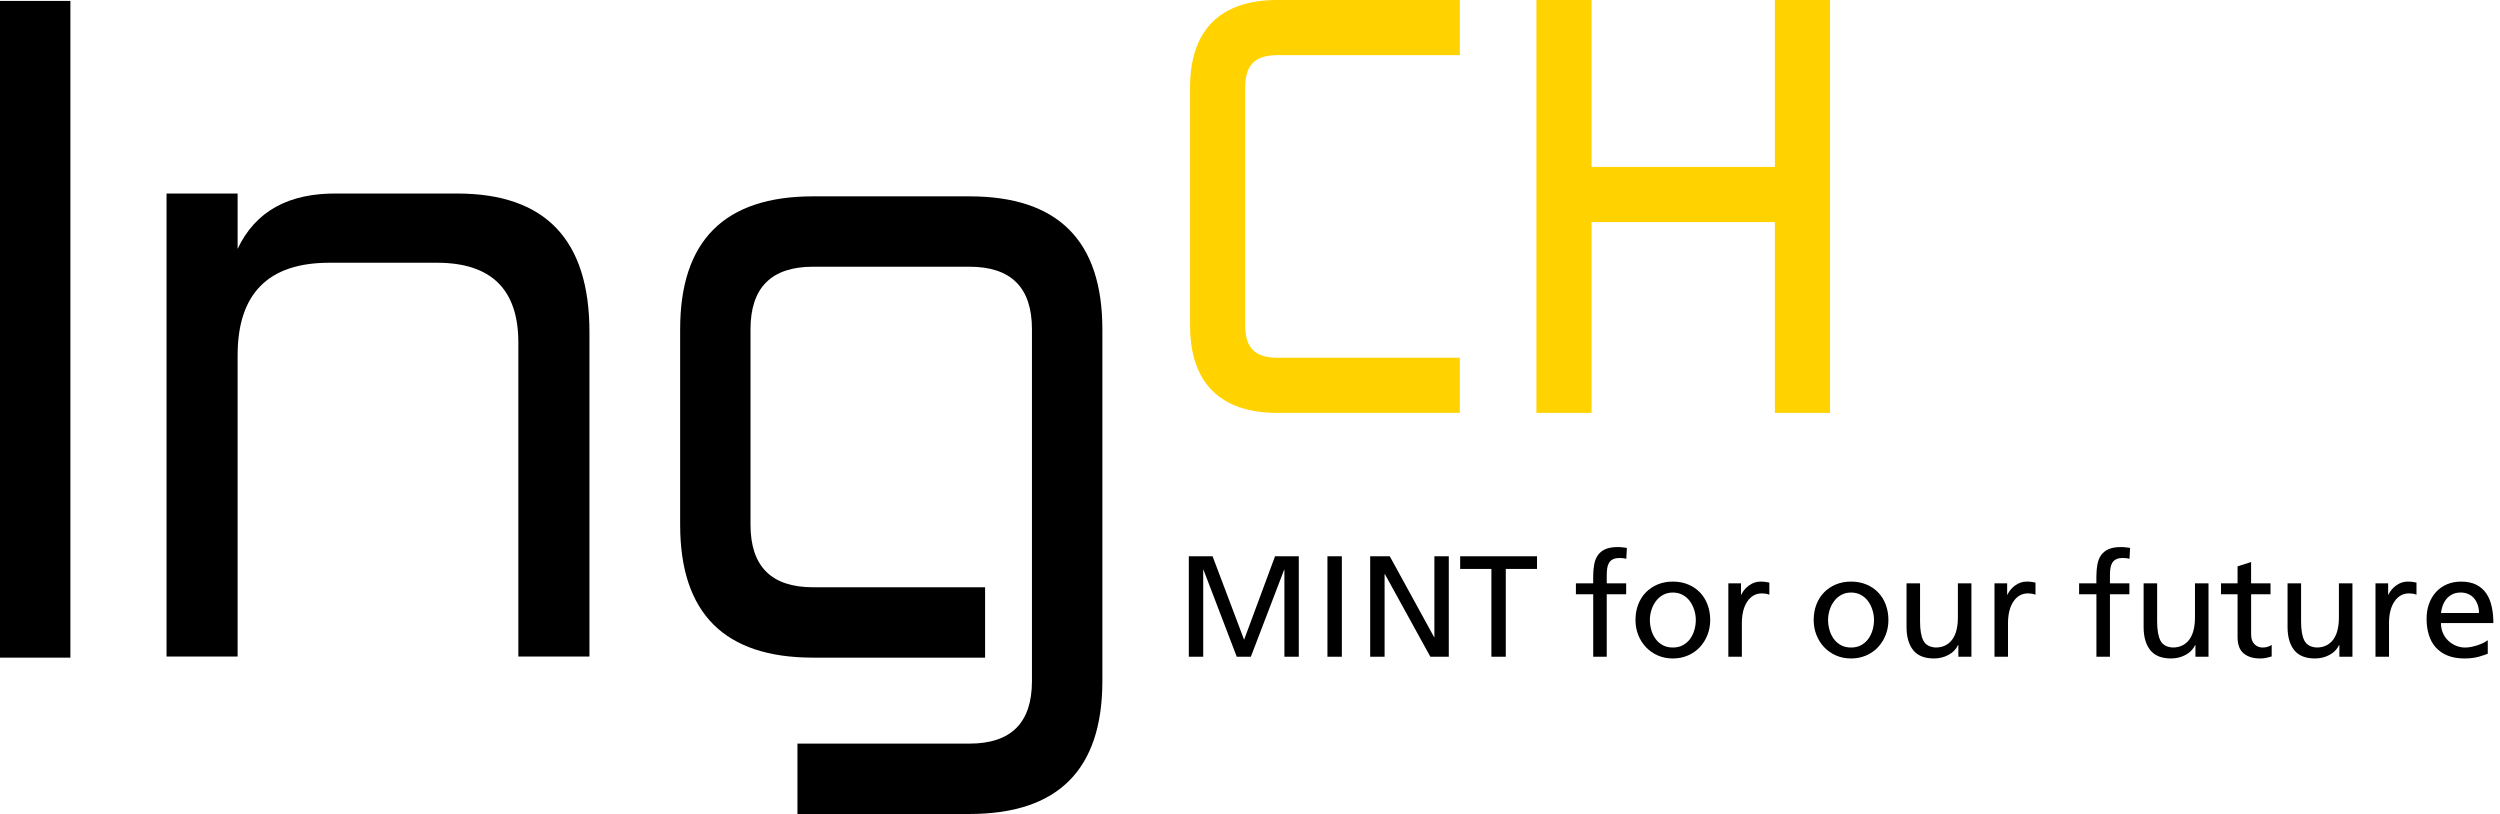 <svg xmlns="http://www.w3.org/2000/svg" xmlns:xlink="http://www.w3.org/1999/xlink" id="Ebene_1" x="0px" y="0px" width="204.941px" height="66.728px" viewBox="0 0 204.941 66.728" xml:space="preserve"><g>	<path d="M0,0.076h5.77v53.835H0V0.076z"></path>	<path d="M79.473,60.958c3.419,0,5.123-1.708,5.123-5.125V26.992c0-3.417-1.704-5.127-5.123-5.127H66.651  c-3.415,0-5.127,1.71-5.127,5.127v16.022c0,3.42,1.712,5.128,5.127,5.128h14.103v5.769H66.651c-7.263,0-10.895-3.631-10.895-10.897  V26.992c0-7.263,3.632-10.896,10.895-10.896h12.821c7.265,0,10.896,3.633,10.896,10.896v28.841c0,7.264-3.631,10.895-10.896,10.895  H65.372v-5.77H79.473z"></path>	<path fill="#FFD200" d="M104.705,4.521h14.966V0h-14.966c-4.676,0-7.147,2.474-7.147,7.147v19.551c0,4.675,2.472,7.148,7.147,7.148  h14.966v-4.52h-14.966c-1.817,0-2.628-0.812-2.628-2.629V7.147C102.077,5.33,102.888,4.521,104.705,4.521z"></path>	<polygon fill="#FFD200" points="145.498,0 145.498,13.684 130.469,13.684 130.469,0 125.95,0 125.95,33.847 130.469,33.847   130.469,18.205 145.498,18.205 145.498,33.847 150.02,33.847 150.02,0  "></polygon>	<path d="M48.321,53.822h-5.828V28.084c0-4.362-2.225-6.545-6.671-6.545h-8.823c-5.012,0-7.52,2.532-7.52,7.594v24.688h-5.826  V15.864h5.826v4.54c1.447-3.083,4.182-4.596,8.208-4.54h9.788c7.229,0,10.846,3.782,10.846,11.349V53.822z"></path></g><g>	<path d="M97.456,45.601h1.947l2.584,6.844l2.537-6.844h1.947v8.236h-1.18v-7.127h-0.023l-2.727,7.127h-1.156l-2.726-7.127h-0.023  v7.127h-1.181V45.601z"></path>	<path d="M108.819,45.601H110v8.236h-1.181V45.601z"></path>	<path d="M112.324,45.601h1.605l3.634,6.631h0.023v-6.631h1.181v8.236h-1.511l-3.729-6.773h-0.023v6.773h-1.181V45.601z"></path>	<path d="M122.26,46.639h-2.561v-1.038H126v1.038h-2.561v7.198h-1.18V46.639z"></path>	<path d="M130.603,48.716h-1.416v-0.897h1.416v-0.555c0-0.362,0.027-0.692,0.082-0.991c0.056-0.299,0.157-0.554,0.307-0.767  s0.356-0.376,0.62-0.49c0.264-0.114,0.6-0.171,1.009-0.171c0.142,0,0.273,0.008,0.396,0.024c0.122,0.016,0.237,0.031,0.348,0.047  l-0.047,0.897c-0.063-0.023-0.144-0.042-0.242-0.053s-0.194-0.018-0.289-0.018c-0.236,0-0.425,0.035-0.566,0.106  s-0.25,0.171-0.324,0.301c-0.075,0.129-0.124,0.281-0.147,0.454c-0.023,0.173-0.035,0.362-0.035,0.566v0.649h1.593v0.897h-1.593  v5.121h-1.109V48.716z"></path>	<path d="M134.071,50.828c0-0.457,0.072-0.877,0.218-1.263s0.354-0.718,0.626-0.997s0.594-0.498,0.968-0.655  c0.373-0.157,0.792-0.236,1.256-0.236c0.457,0,0.874,0.079,1.251,0.236c0.378,0.158,0.7,0.376,0.968,0.655s0.474,0.612,0.619,0.997  s0.219,0.806,0.219,1.263c0,0.433-0.075,0.84-0.225,1.221s-0.357,0.716-0.625,1.003s-0.59,0.513-0.968,0.679  c-0.377,0.165-0.79,0.248-1.239,0.248c-0.456,0-0.871-0.083-1.244-0.248c-0.374-0.166-0.696-0.392-0.968-0.679  s-0.482-0.622-0.632-1.003S134.071,51.261,134.071,50.828z M135.251,50.828c0,0.267,0.037,0.535,0.112,0.802  c0.074,0.268,0.188,0.509,0.342,0.726s0.349,0.392,0.584,0.525c0.236,0.134,0.52,0.2,0.85,0.2c0.323,0,0.603-0.066,0.838-0.2  c0.236-0.134,0.431-0.309,0.584-0.525c0.154-0.216,0.268-0.458,0.343-0.726c0.074-0.268,0.112-0.535,0.112-0.802  c0-0.283-0.044-0.561-0.13-0.832c-0.087-0.271-0.209-0.513-0.366-0.726s-0.354-0.382-0.59-0.508  c-0.236-0.125-0.5-0.188-0.791-0.188c-0.299,0-0.564,0.063-0.796,0.188c-0.232,0.126-0.429,0.295-0.59,0.508  c-0.162,0.212-0.285,0.454-0.372,0.726S135.251,50.545,135.251,50.828z"></path>	<path d="M141.683,47.819h1.038v0.932h0.023c0.149-0.314,0.368-0.572,0.655-0.773c0.287-0.2,0.592-0.301,0.914-0.301  c0.165,0,0.299,0.008,0.401,0.023c0.103,0.016,0.213,0.036,0.33,0.059v0.991c-0.102-0.039-0.206-0.066-0.312-0.083  c-0.106-0.016-0.206-0.023-0.301-0.023c-0.495,0-0.893,0.22-1.191,0.661c-0.3,0.441-0.449,1.039-0.449,1.793v2.738h-1.108V47.819z"></path>	<path d="M148.68,50.828c0-0.457,0.072-0.877,0.218-1.263s0.354-0.718,0.626-0.997s0.594-0.498,0.968-0.655  c0.373-0.157,0.792-0.236,1.256-0.236c0.457,0,0.874,0.079,1.251,0.236c0.378,0.158,0.7,0.376,0.968,0.655s0.474,0.612,0.619,0.997  s0.219,0.806,0.219,1.263c0,0.433-0.075,0.84-0.225,1.221s-0.357,0.716-0.625,1.003s-0.59,0.513-0.968,0.679  c-0.377,0.165-0.79,0.248-1.239,0.248c-0.456,0-0.871-0.083-1.244-0.248c-0.374-0.166-0.696-0.392-0.968-0.679  s-0.482-0.622-0.632-1.003S148.68,51.261,148.68,50.828z M149.859,50.828c0,0.267,0.037,0.535,0.112,0.802  c0.074,0.268,0.188,0.509,0.342,0.726s0.349,0.392,0.584,0.525c0.236,0.134,0.52,0.2,0.85,0.2c0.323,0,0.603-0.066,0.838-0.2  c0.236-0.134,0.431-0.309,0.584-0.525c0.154-0.216,0.268-0.458,0.343-0.726c0.074-0.268,0.112-0.535,0.112-0.802  c0-0.283-0.044-0.561-0.13-0.832c-0.087-0.271-0.209-0.513-0.366-0.726s-0.354-0.382-0.59-0.508  c-0.236-0.125-0.5-0.188-0.791-0.188c-0.299,0-0.564,0.063-0.796,0.188c-0.232,0.126-0.429,0.295-0.59,0.508  c-0.162,0.212-0.285,0.454-0.372,0.726S149.859,50.545,149.859,50.828z"></path>	<path d="M161.612,53.837h-1.073v-0.956h-0.024c-0.165,0.346-0.429,0.615-0.79,0.808c-0.362,0.193-0.755,0.289-1.18,0.289  c-0.779,0-1.35-0.228-1.712-0.685c-0.361-0.456-0.542-1.089-0.542-1.899v-3.576h1.108v3.115c0,0.708,0.091,1.235,0.271,1.581  c0.182,0.346,0.516,0.535,1.003,0.566c0.315,0,0.589-0.061,0.82-0.183c0.232-0.122,0.423-0.291,0.572-0.507s0.26-0.476,0.331-0.779  c0.07-0.303,0.105-0.639,0.105-1.009v-2.785h1.109V53.837z"></path>	<path d="M163.501,47.819h1.038v0.932h0.023c0.149-0.314,0.368-0.572,0.655-0.773c0.287-0.2,0.592-0.301,0.914-0.301  c0.165,0,0.299,0.008,0.401,0.023c0.103,0.016,0.213,0.036,0.33,0.059v0.991c-0.102-0.039-0.206-0.066-0.312-0.083  c-0.106-0.016-0.206-0.023-0.301-0.023c-0.495,0-0.893,0.22-1.191,0.661c-0.3,0.441-0.449,1.039-0.449,1.793v2.738h-1.108V47.819z"></path>	<path d="M171.854,48.716h-1.416v-0.897h1.416v-0.555c0-0.362,0.027-0.692,0.082-0.991c0.056-0.299,0.157-0.554,0.307-0.767  s0.356-0.376,0.62-0.49c0.264-0.114,0.6-0.171,1.009-0.171c0.142,0,0.273,0.008,0.396,0.024c0.122,0.016,0.237,0.031,0.348,0.047  l-0.047,0.897c-0.063-0.023-0.144-0.042-0.242-0.053s-0.194-0.018-0.289-0.018c-0.236,0-0.425,0.035-0.566,0.106  s-0.25,0.171-0.324,0.301c-0.075,0.129-0.124,0.281-0.147,0.454c-0.023,0.173-0.035,0.362-0.035,0.566v0.649h1.593v0.897h-1.593  v5.121h-1.109V48.716z"></path>	<path d="M181.047,53.837h-1.073v-0.956h-0.024c-0.165,0.346-0.429,0.615-0.79,0.808c-0.362,0.193-0.755,0.289-1.18,0.289  c-0.779,0-1.35-0.228-1.712-0.685c-0.361-0.456-0.542-1.089-0.542-1.899v-3.576h1.108v3.115c0,0.708,0.091,1.235,0.271,1.581  c0.182,0.346,0.516,0.535,1.003,0.566c0.315,0,0.589-0.061,0.82-0.183c0.232-0.122,0.423-0.291,0.572-0.507s0.26-0.476,0.331-0.779  c0.07-0.303,0.105-0.639,0.105-1.009v-2.785h1.109V53.837z"></path>	<path d="M186.132,48.716h-1.593v3.292c0,0.354,0.093,0.622,0.277,0.803c0.185,0.181,0.403,0.271,0.655,0.271  c0.173,0,0.32-0.021,0.442-0.065c0.121-0.043,0.226-0.092,0.312-0.147v0.944c-0.126,0.039-0.27,0.077-0.431,0.112  c-0.161,0.036-0.333,0.053-0.514,0.053c-0.574,0-1.026-0.14-1.356-0.419c-0.331-0.279-0.496-0.722-0.496-1.328v-3.516h-1.356  v-0.897h1.356v-1.392l1.109-0.354v1.746h1.593V48.716z"></path>	<path d="M192.847,53.837h-1.073v-0.956h-0.024c-0.165,0.346-0.429,0.615-0.79,0.808c-0.362,0.193-0.755,0.289-1.18,0.289  c-0.779,0-1.35-0.228-1.712-0.685c-0.361-0.456-0.542-1.089-0.542-1.899v-3.576h1.108v3.115c0,0.708,0.091,1.235,0.271,1.581  c0.182,0.346,0.516,0.535,1.003,0.566c0.315,0,0.589-0.061,0.82-0.183c0.232-0.122,0.423-0.291,0.572-0.507s0.26-0.476,0.331-0.779  c0.07-0.303,0.105-0.639,0.105-1.009v-2.785h1.109V53.837z"></path>	<path d="M194.734,47.819h1.038v0.932h0.023c0.149-0.314,0.368-0.572,0.655-0.773c0.287-0.2,0.592-0.301,0.914-0.301  c0.165,0,0.299,0.008,0.401,0.023c0.103,0.016,0.213,0.036,0.33,0.059v0.991c-0.102-0.039-0.206-0.066-0.312-0.083  c-0.106-0.016-0.206-0.023-0.301-0.023c-0.495,0-0.893,0.22-1.191,0.661c-0.3,0.441-0.449,1.039-0.449,1.793v2.738h-1.108V47.819z"></path>	<path d="M203.938,53.589c-0.11,0.039-0.224,0.081-0.342,0.124c-0.118,0.043-0.25,0.085-0.396,0.124s-0.314,0.073-0.508,0.1  c-0.192,0.028-0.411,0.042-0.654,0.042c-0.535,0-0.997-0.079-1.387-0.236s-0.712-0.378-0.968-0.661s-0.446-0.625-0.572-1.026  s-0.188-0.846-0.188-1.333c0-0.448,0.066-0.857,0.2-1.227s0.325-0.69,0.572-0.962c0.248-0.271,0.545-0.481,0.892-0.631  c0.346-0.149,0.731-0.224,1.156-0.224c0.503,0,0.924,0.087,1.263,0.26c0.338,0.173,0.609,0.411,0.813,0.714  c0.205,0.303,0.353,0.663,0.442,1.08c0.091,0.417,0.136,0.866,0.136,1.345h-4.295c0,0.299,0.054,0.57,0.159,0.814  c0.106,0.244,0.252,0.454,0.437,0.631c0.186,0.177,0.397,0.315,0.638,0.413c0.239,0.099,0.489,0.147,0.749,0.147  c0.181,0,0.368-0.021,0.561-0.065c0.192-0.043,0.374-0.094,0.543-0.153s0.318-0.124,0.448-0.194s0.23-0.134,0.301-0.189V53.589z   M203.219,50.25c0-0.228-0.033-0.444-0.101-0.649c-0.066-0.204-0.163-0.383-0.289-0.537s-0.283-0.273-0.472-0.36  s-0.401-0.13-0.637-0.13c-0.276,0-0.51,0.051-0.702,0.153c-0.193,0.103-0.354,0.234-0.484,0.396s-0.229,0.34-0.295,0.537  c-0.066,0.197-0.112,0.394-0.136,0.59H203.219z"></path></g></svg>
